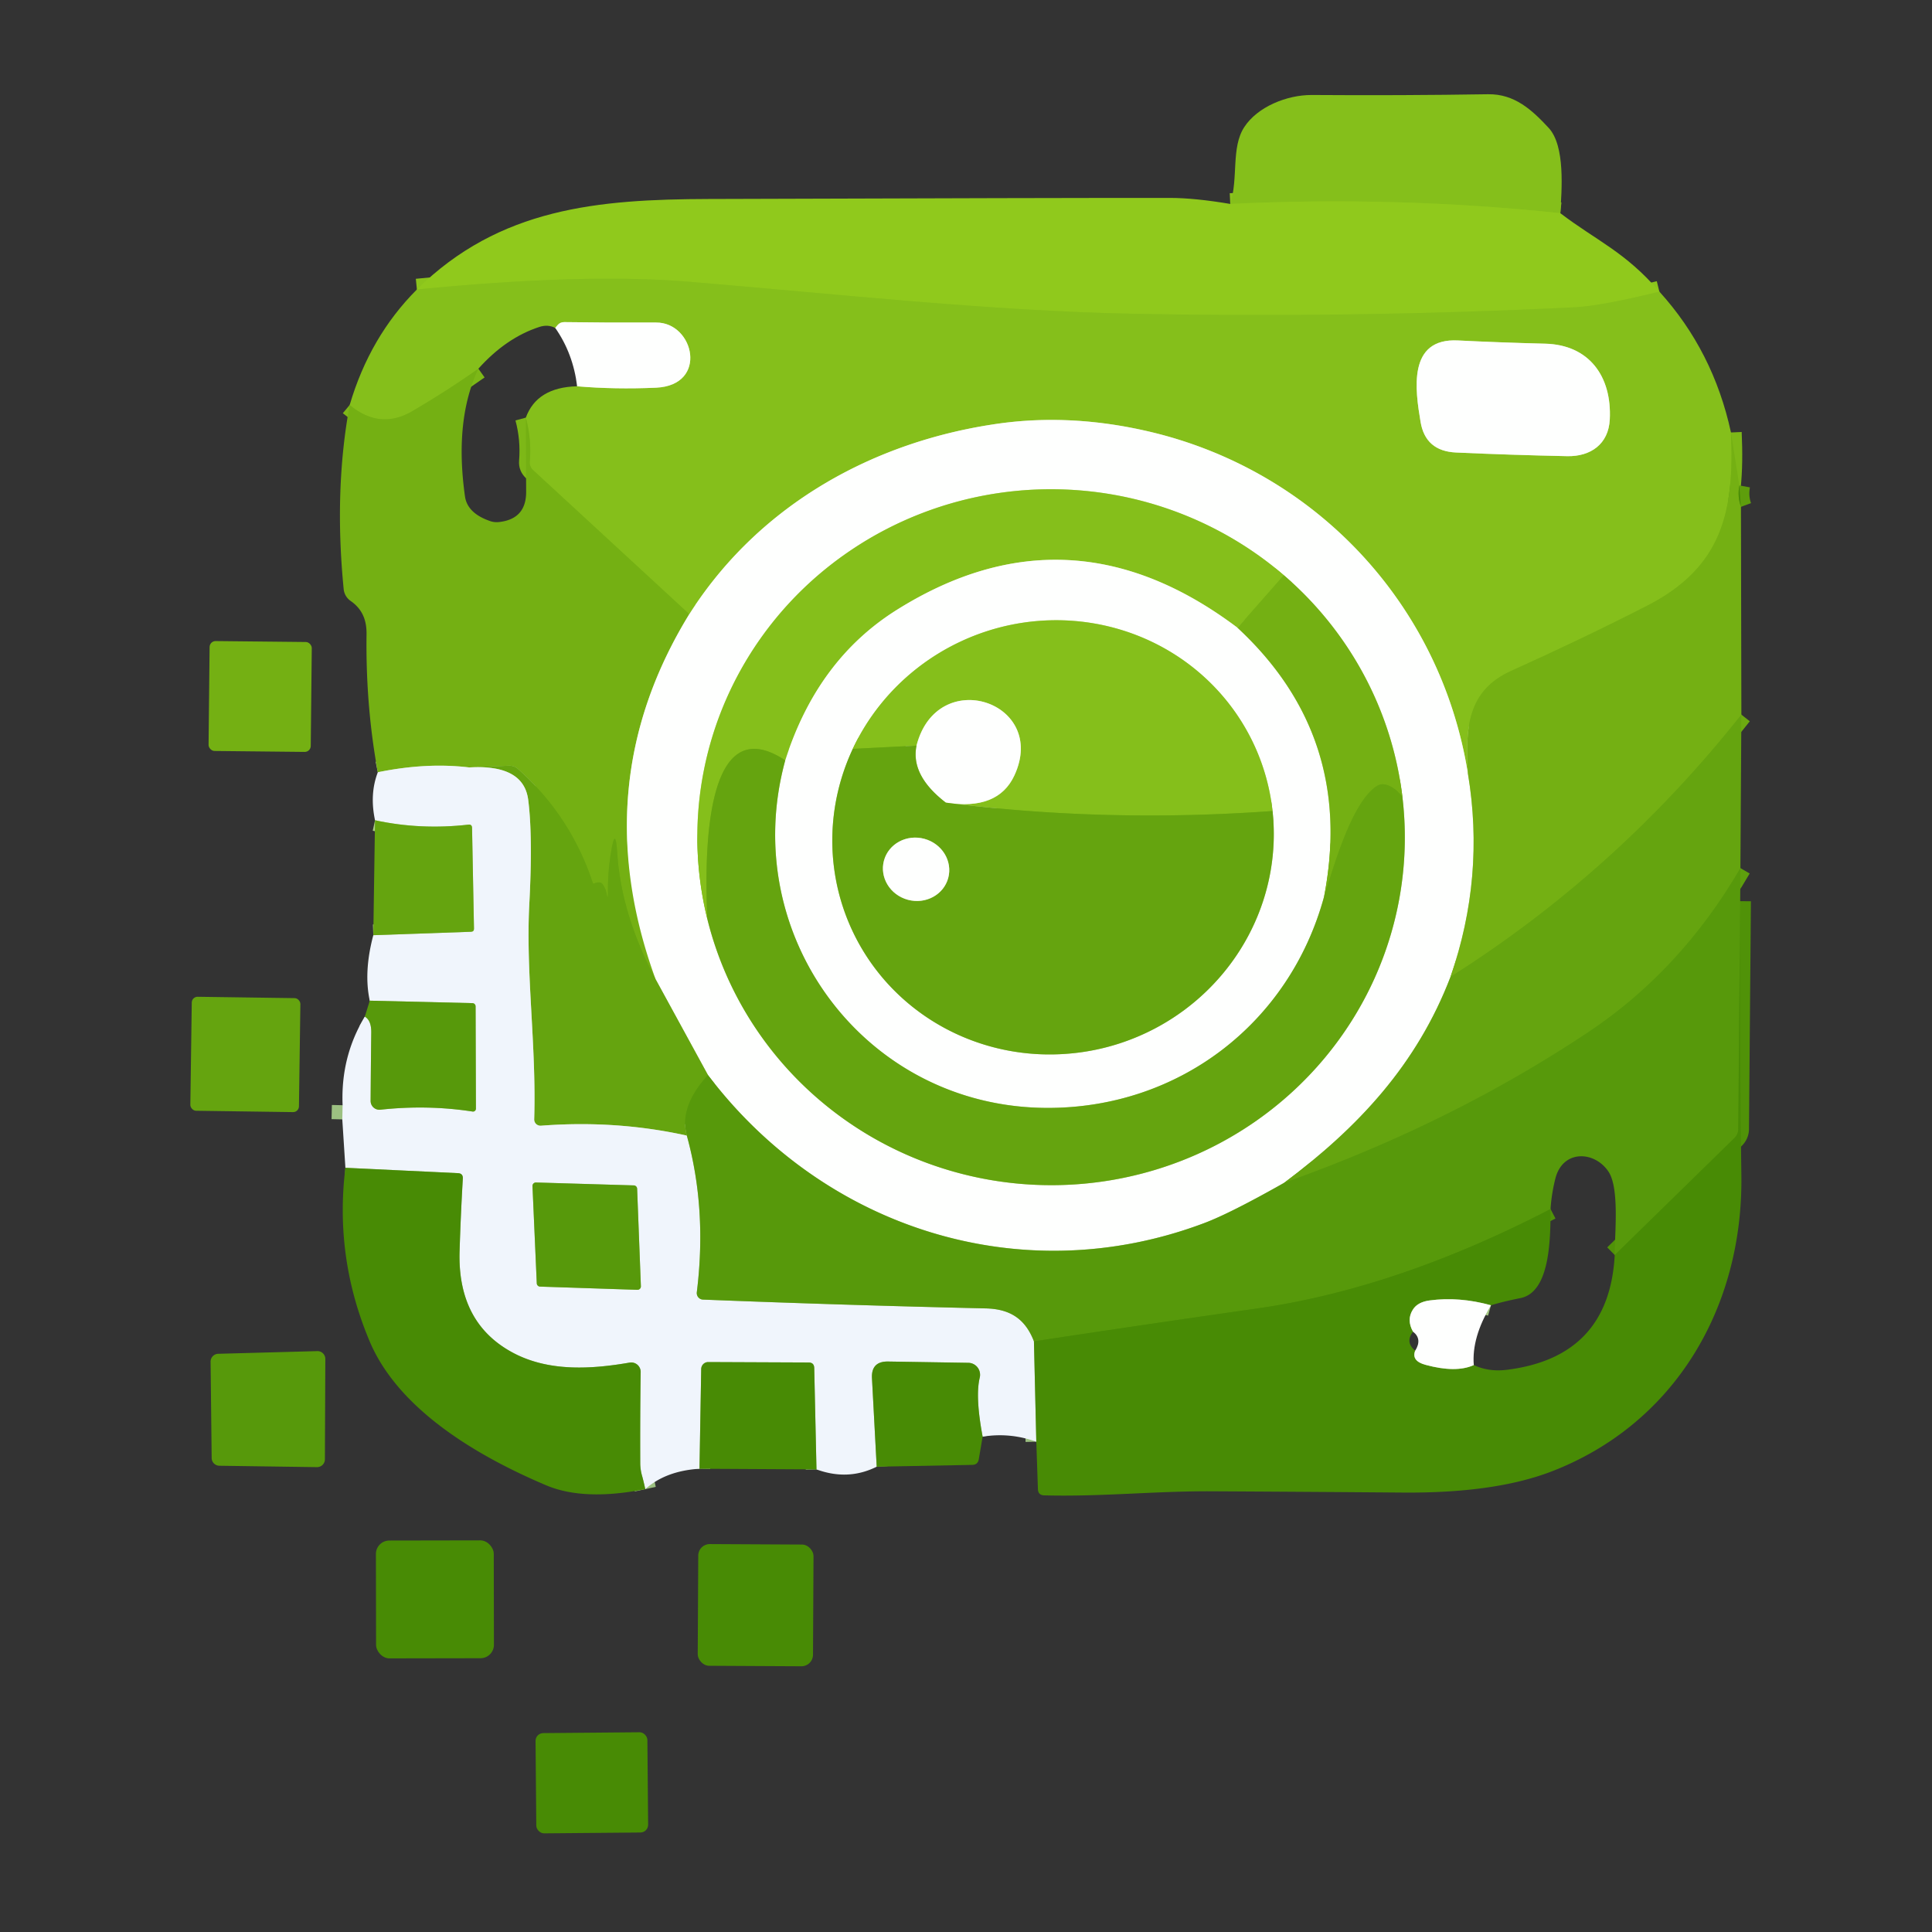 <?xml version="1.0" encoding="UTF-8" standalone="no"?>
<!DOCTYPE svg PUBLIC "-//W3C//DTD SVG 1.1//EN" "http://www.w3.org/Graphics/SVG/1.1/DTD/svg11.dtd">
<svg xmlns="http://www.w3.org/2000/svg" version="1.1" viewBox="0.00 0.00 180.00 180.00">
<rect x="0.00" y="0.00" width="180.00" height="180.00" fill="#333333" stroke="none"/>
<g stroke-width="2.00" fill="none" stroke-linecap="butt">
<path stroke="#8bc41c" vector-effect="non-scaling-stroke" d="
  M 145.37 19.86
  Q 130.08 18.25 114.62 19.00"
/>
<path stroke="#8bc41c" vector-effect="non-scaling-stroke" d="
  M 154.60 27.17
  Q 149.22 28.50 146.71 28.63
  Q 126.09 29.64 105.45 29.23
  C 92.22 28.96 77.96 27.40 64.21 26.25
  Q 54.45 25.43 38.84 26.97"
/>
<path stroke="#7db817" vector-effect="non-scaling-stroke" d="
  M 161.27 40.29
  C 161.60 47.66 160.47 52.85 153.43 56.45
  Q 147.38 59.54 140.80 62.50
  C 136.71 64.34 136.51 67.83 136.76 72.06"
/>
<path stroke="#c2df8d" vector-effect="non-scaling-stroke" d="
  M 136.76 72.06
  C 134.21 56.18 122.39 43.71 106.85 40.16
  Q 99.60 38.50 92.79 39.50
  C 81.12 41.21 70.60 47.19 64.22 57.22"
/>
<path stroke="#7db817" vector-effect="non-scaling-stroke" d="
  M 64.22 57.22
  L 49.68 43.81
  Q 49.32 43.48 49.36 43.00
  Q 49.53 40.92 48.99 38.91"
/>
<path stroke="#c2df8d" vector-effect="non-scaling-stroke" d="
  M 53.77 35.99
  Q 57.30 36.29 61.13 36.12
  C 66.03 35.89 64.67 30.03 61.13 30.05
  Q 56.67 30.07 52.56 30.01
  Q 52.18 30.01 51.94 30.30
  L 51.73 30.55"
/>
<path stroke="#7db817" vector-effect="non-scaling-stroke" d="
  M 44.57 34.35
  Q 41.78 36.33 38.43 38.30
  Q 35.40 40.08 32.58 37.73"
/>
<path stroke="#b9d889" vector-effect="non-scaling-stroke" d="
  M 64.22 57.22
  Q 54.47 73.10 61.07 91.21"
/>
<path stroke="#6daa11" vector-effect="non-scaling-stroke" d="
  M 61.07 91.21
  Q 57.88 85.19 57.51 79.48
  Q 57.34 76.85 56.92 79.45
  Q 56.62 81.25 56.64 83.23
  Q 56.65 83.88 56.52 83.25
  Q 56.40 82.70 56.10 82.33
  Q 56.03 82.25 55.93 82.23
  Q 55.64 82.17 55.37 82.31
  A 0.10 0.10 0.0 0 1 55.23 82.25
  Q 53.16 76.01 48.28 71.66
  Q 47.89 71.31 47.37 71.34
  L 43.71 71.50"
/>
<path stroke="#b2d388" vector-effect="non-scaling-stroke" d="
  M 43.71 71.50
  Q 39.74 71.02 35.20 71.95"
/>
<path stroke="#b9d889" vector-effect="non-scaling-stroke" d="
  M 136.76 72.06
  Q 138.37 81.69 135.14 91.01"
/>
<path stroke="#b2d287" vector-effect="non-scaling-stroke" d="
  M 135.14 91.01
  C 132.00 99.20 126.54 105.04 119.64 110.20"
/>
<path stroke="#abcc85" vector-effect="non-scaling-stroke" d="
  M 119.64 110.20
  Q 114.62 113.04 112.20 113.95
  C 95.23 120.35 76.84 114.51 65.96 100.16"
/>
<path stroke="#b2d287" vector-effect="non-scaling-stroke" d="
  M 65.96 100.16
  L 61.07 91.21"
/>
<path stroke="#5e9e0c" vector-effect="non-scaling-stroke" d="
  M 162.05 45.23
  Q 161.86 46.29 162.20 47.22"
/>
<path stroke="#6daa11" vector-effect="non-scaling-stroke" d="
  M 162.24 66.58
  Q 150.68 81.18 135.14 91.01"
/>
<path stroke="#a4c784" vector-effect="non-scaling-stroke" d="
  M 63.99 105.80
  Q 65.88 112.65 64.92 120.40
  A 0.61 0.60 -85.2 0 0 65.49 121.08
  Q 78.65 121.60 91.82 121.90
  C 94.14 121.95 95.53 122.90 96.33 124.97"
/>
<path stroke="#9cc081" vector-effect="non-scaling-stroke" d="
  M 96.33 124.97
  L 96.55 134.32"
/>
<path stroke="#9cc081" vector-effect="non-scaling-stroke" d="
  M 91.55 133.85
  Q 90.85 130.13 91.28 128.35
  A 1.12 1.11 -82.7 0 0 90.22 126.97
  L 82.74 126.85
  Q 81.16 126.83 81.24 128.40
  L 81.68 136.65"
/>
<path stroke="#9cc081" vector-effect="non-scaling-stroke" d="
  M 76.07 136.90
  L 75.86 127.46
  Q 75.85 126.94 75.33 126.94
  L 65.98 126.90
  A 0.66 0.65 -89.6 0 0 65.33 127.55
  L 65.17 136.84"
/>
<path stroke="#9cc081" vector-effect="non-scaling-stroke" d="
  M 60.12 138.74
  Q 59.97 138.05 59.84 137.57
  Q 59.65 136.94 59.65 136.30
  Q 59.63 131.97 59.69 127.83
  A 0.88 0.88 0.0 0 0 58.66 126.95
  C 55.13 127.56 51.24 127.81 47.92 126.10
  Q 42.59 123.34 42.82 116.51
  Q 42.92 113.25 43.12 109.81
  Q 43.15 109.32 42.66 109.30
  L 32.18 108.80"
/>
<path stroke="#9cc081" vector-effect="non-scaling-stroke" d="
  M 31.89 104.29
  L 31.92 102.97"
/>
<path stroke="#a4c784" vector-effect="non-scaling-stroke" d="
  M 33.99 94.72
  Q 34.60 95.07 34.59 96.19
  Q 34.55 99.47 34.53 102.57
  A 0.82 0.82 0.0 0 0 35.43 103.39
  Q 39.82 102.91 44.03 103.56
  A 0.27 0.27 0.0 0 0 44.34 103.29
  L 44.31 93.76
  A 0.30 0.30 0.0 0 0 44.01 93.46
  L 34.45 93.23"
/>
<path stroke="#abcd86" vector-effect="non-scaling-stroke" d="
  M 34.78 87.13
  L 43.88 86.81
  Q 44.17 86.80 44.16 86.51
  L 43.98 77.13
  Q 43.97 76.79 43.64 76.83
  Q 39.18 77.34 34.94 76.42"
/>
<path stroke="#5e9f0d" vector-effect="non-scaling-stroke" d="
  M 65.96 100.16
  Q 63.25 103.13 63.99 105.80"
/>
<path stroke="#abcd86" vector-effect="non-scaling-stroke" d="
  M 63.99 105.80
  Q 57.38 104.34 50.40 104.88
  A 0.59 0.58 -1.3 0 1 49.77 104.28
  C 49.98 97.39 48.98 90.73 49.31 84.31
  Q 49.65 77.91 49.21 74.51
  Q 48.78 71.20 43.71 71.50"
/>
<path stroke="#509208" vector-effect="non-scaling-stroke" d="
  M 162.13 83.96
  L 161.95 105.18
  A 1.23 1.18 -23.0 0 1 161.58 106.04
  L 150.44 116.93"
/>
<path stroke="#509208" vector-effect="non-scaling-stroke" d="
  M 144.46 112.64
  Q 130.17 120.05 117.04 121.92
  Q 106.66 123.40 96.33 124.97"
/>
<path stroke="#5e9f0d" vector-effect="non-scaling-stroke" d="
  M 162.15 80.88
  Q 156.58 90.44 147.94 96.19
  Q 135.16 104.70 119.64 110.20"
/>
<path stroke="#a3c582" vector-effect="non-scaling-stroke" d="
  M 138.91 121.61
  Q 135.96 120.79 133.19 121.16
  Q 132.07 121.31 131.63 122.02
  Q 131.03 122.97 131.65 124.07"
/>
<path stroke="#a3c582" vector-effect="non-scaling-stroke" d="
  M 131.85 125.84
  Q 131.48 126.80 132.82 127.16
  Q 135.66 127.93 137.31 127.18"
/>
<path stroke="#c2df8d" vector-effect="non-scaling-stroke" d="
  M 146.03 42.50
  C 148.18 42.54 149.87 41.39 149.98 39.07
  C 150.18 35.08 148.07 32.12 143.95 32.02
  Q 139.61 31.91 135.85 31.72
  C 131.11 31.47 131.86 36.37 132.35 39.30
  Q 132.80 42.03 135.66 42.16
  Q 140.74 42.39 146.03 42.50"
/>
<path stroke="#b2d287" vector-effect="non-scaling-stroke" d="
  M 65.89 85.58
  A 33.00 32.46 1.1 0 0 81.01 105.81
  A 32.90 32.51 14.7 0 0 87.51 108.75
  A 32.95 32.41 1.3 0 0 116.96 104.48
  A 32.96 32.41 0.8 0 0 130.66 74.25"
/>
<path stroke="#b9d889" vector-effect="non-scaling-stroke" d="
  M 130.66 74.25
  A 32.95 32.46 -0.7 0 0 119.61 53.59"
/>
<path stroke="#c2df8d" vector-effect="non-scaling-stroke" d="
  M 119.61 53.59
  A 33.05 32.49 0.6 0 0 107.95 47.12
  A 32.97 32.43 1.3 0 0 79.28 51.26
  A 32.86 32.35 1.2 0 0 71.14 59.09
  A 32.97 32.42 0.9 0 0 65.89 85.58"
/>
<path stroke="#7db817" vector-effect="non-scaling-stroke" d="
  M 119.61 53.59
  L 115.30 58.49"
/>
<path stroke="#c2df8d" vector-effect="non-scaling-stroke" d="
  M 115.30 58.49
  Q 99.67 46.71 83.54 56.83
  Q 76.15 61.47 73.16 70.84"
/>
<path stroke="#75b215" vector-effect="non-scaling-stroke" d="
  M 73.16 70.84
  C 64.96 65.41 65.79 82.23 65.89 85.58"
/>
<path stroke="#b9d889" vector-effect="non-scaling-stroke" d="
  M 115.30 58.49
  Q 126.25 68.65 123.36 83.54"
/>
<path stroke="#b2d287" vector-effect="non-scaling-stroke" d="
  M 123.36 83.54
  C 120.14 95.37 109.78 103.28 97.50 103.22
  C 80.53 103.14 68.72 87.07 73.16 70.84"
/>
<path stroke="#6daa11" vector-effect="non-scaling-stroke" d="
  M 130.66 74.25
  Q 130.01 73.38 129.18 73.12
  Q 128.68 72.97 128.25 73.25
  C 125.88 74.83 124.23 80.88 123.36 83.54"
/>
<path stroke="#b2d287" vector-effect="non-scaling-stroke" d="
  M 79.45 69.77
  A 20.64 20.19 -21.2 0 0 82.54 91.46
  A 20.60 20.17 -20.6 0 0 99.24 98.19
  A 20.54 20.10 -23.4 0 0 109.15 94.92
  A 20.64 20.18 -20.6 0 0 118.56 75.56"
/>
<path stroke="#c2df8d" vector-effect="non-scaling-stroke" d="
  M 118.56 75.56
  A 20.63 20.18 -21.4 0 0 113.43 64.30
  A 20.63 20.17 -20.8 0 0 94.06 58.24
  A 20.65 20.19 -20.4 0 0 79.45 69.77"
/>
<path stroke="#75b215" vector-effect="non-scaling-stroke" d="
  M 118.56 75.56
  Q 103.03 76.68 88.12 74.78"
/>
<path stroke="#c2df8d" vector-effect="non-scaling-stroke" d="
  M 88.12 74.78
  Q 92.98 75.54 94.51 72.24
  C 97.68 65.40 87.32 61.94 85.39 69.47"
/>
<path stroke="#75b215" vector-effect="non-scaling-stroke" d="
  M 85.39 69.47
  L 79.45 69.77"
/>
<path stroke="#b2d287" vector-effect="non-scaling-stroke" d="
  M 88.12 74.78
  Q 84.82 72.24 85.39 69.47"
/>
<path stroke="#b2d287" vector-effect="non-scaling-stroke" d="
  M 88.343 81.798
  A 3.10 2.94 15.1 0 0 86.116 78.151
  A 3.10 2.94 15.1 0 0 82.357 80.182
  A 3.10 2.94 15.1 0 0 84.584 83.829
  A 3.10 2.94 15.1 0 0 88.343 81.798"
/>
<path stroke="#a4c784" vector-effect="non-scaling-stroke" d="
  M 49.94 110.17
  A 0.32 0.32 0.0 0 0 49.61 110.50
  L 50.01 119.56
  A 0.32 0.32 0.0 0 0 50.32 119.87
  L 59.38 120.17
  A 0.32 0.32 0.0 0 0 59.71 119.84
  L 59.36 110.75
  A 0.32 0.32 0.0 0 0 59.05 110.44
  L 49.94 110.17"
/>
</g>
<path fill="#85bf1b" d="
  M 145.37 19.86
  Q 130.08 18.25 114.62 19.00
  C 115.39 16.60 114.68 13.76 115.92 11.85
  C 117.15 9.95 119.90 8.84 122.21 8.85
  Q 130.57 8.91 138.63 8.78
  C 141.11 8.74 142.73 10.24 144.28 11.91
  C 145.85 13.59 145.50 17.74 145.37 19.86
  Z"
/>
<path fill="#90c91c" d="
  M 114.62 19.00
  Q 130.08 18.25 145.37 19.86
  C 148.71 22.41 151.42 23.46 154.60 27.17
  Q 149.22 28.50 146.71 28.63
  Q 126.09 29.64 105.45 29.23
  C 92.22 28.96 77.96 27.40 64.21 26.25
  Q 54.45 25.43 38.84 26.97
  C 46.54 19.36 55.74 18.57 66.00 18.54
  Q 98.67 18.43 109.00 18.44
  Q 111.30 18.44 114.62 19.00
  Z"
/>
<path fill="#85bf1b" d="
  M 154.60 27.17
  Q 159.63 32.71 161.27 40.29
  C 161.60 47.66 160.47 52.85 153.43 56.45
  Q 147.38 59.54 140.80 62.50
  C 136.71 64.34 136.51 67.83 136.76 72.06
  C 134.21 56.18 122.39 43.71 106.85 40.16
  Q 99.60 38.50 92.79 39.50
  C 81.12 41.21 70.60 47.19 64.22 57.22
  L 49.68 43.81
  Q 49.32 43.48 49.36 43.00
  Q 49.53 40.92 48.99 38.91
  Q 50.02 36.08 53.77 35.99
  Q 57.30 36.29 61.13 36.12
  C 66.03 35.89 64.67 30.03 61.13 30.05
  Q 56.67 30.07 52.56 30.01
  Q 52.18 30.01 51.94 30.30
  L 51.73 30.55
  Q 51.04 30.20 50.25 30.46
  Q 47.15 31.47 44.57 34.35
  Q 41.78 36.33 38.43 38.30
  Q 35.40 40.08 32.58 37.73
  Q 34.45 31.37 38.84 26.97
  Q 54.45 25.43 64.21 26.25
  C 77.96 27.40 92.22 28.96 105.45 29.23
  Q 126.09 29.64 146.71 28.63
  Q 149.22 28.50 154.60 27.17
  Z
  M 146.03 42.50
  C 148.18 42.54 149.87 41.39 149.98 39.07
  C 150.18 35.08 148.07 32.12 143.95 32.02
  Q 139.61 31.91 135.85 31.72
  C 131.11 31.47 131.86 36.37 132.35 39.30
  Q 132.80 42.03 135.66 42.16
  Q 140.74 42.39 146.03 42.50
  Z"
/>
<path fill="#fefffe" d="
  M 53.77 35.99
  Q 53.40 32.94 51.73 30.55
  L 51.94 30.30
  Q 52.18 30.01 52.56 30.01
  Q 56.67 30.07 61.13 30.05
  C 64.67 30.03 66.03 35.89 61.13 36.12
  Q 57.30 36.29 53.77 35.99
  Z"
/>
<path fill="#fefffe" d="
  M 146.03 42.50
  Q 140.74 42.39 135.66 42.16
  Q 132.80 42.03 132.35 39.30
  C 131.86 36.37 131.11 31.47 135.85 31.72
  Q 139.61 31.91 143.95 32.02
  C 148.07 32.12 150.18 35.08 149.98 39.07
  C 149.87 41.39 148.18 42.54 146.03 42.50
  Z"
/>
<path fill="#74b013" d="
  M 44.57 34.35
  Q 42.32 39.13 43.32 46.24
  Q 43.54 47.83 45.70 48.56
  Q 46.07 48.68 46.47 48.64
  Q 49.04 48.37 49.02 45.79
  L 48.99 38.91
  Q 49.53 40.92 49.36 43.00
  Q 49.32 43.48 49.68 43.81
  L 64.22 57.22
  Q 54.47 73.10 61.07 91.21
  Q 57.88 85.19 57.51 79.48
  Q 57.34 76.85 56.92 79.45
  Q 56.62 81.25 56.64 83.23
  Q 56.65 83.88 56.52 83.25
  Q 56.40 82.70 56.10 82.33
  Q 56.03 82.25 55.93 82.23
  Q 55.64 82.17 55.37 82.31
  A 0.10 0.10 0.0 0 1 55.23 82.25
  Q 53.16 76.01 48.28 71.66
  Q 47.89 71.31 47.37 71.34
  L 43.71 71.50
  Q 39.74 71.02 35.20 71.95
  Q 34.06 65.76 34.15 59.11
  C 34.17 57.78 33.76 56.75 32.67 55.99
  A 1.52 1.52 0.0 0 1 32.02 54.89
  Q 31.11 45.66 32.58 37.73
  Q 35.40 40.08 38.43 38.30
  Q 41.78 36.33 44.57 34.35
  Z"
/>
<path fill="#fefffe" d="
  M 136.76 72.06
  Q 138.37 81.69 135.14 91.01
  C 132.00 99.20 126.54 105.04 119.64 110.20
  Q 114.62 113.04 112.20 113.95
  C 95.23 120.35 76.84 114.51 65.96 100.16
  L 61.07 91.21
  Q 54.47 73.10 64.22 57.22
  C 70.60 47.19 81.12 41.21 92.79 39.50
  Q 99.60 38.50 106.85 40.16
  C 122.39 43.71 134.21 56.18 136.76 72.06
  Z
  M 65.89 85.58
  A 33.00 32.46 1.1 0 0 81.01 105.81
  A 32.90 32.51 14.7 0 0 87.51 108.75
  A 32.95 32.41 1.3 0 0 116.96 104.48
  A 32.96 32.41 0.8 0 0 130.66 74.25
  A 32.95 32.46 -0.7 0 0 119.61 53.59
  A 33.05 32.49 0.6 0 0 107.95 47.12
  A 32.97 32.43 1.3 0 0 79.28 51.26
  A 32.86 32.35 1.2 0 0 71.14 59.09
  A 32.97 32.42 0.9 0 0 65.89 85.58
  Z"
/>
<path fill="#74b013" d="
  M 162.05 45.23
  Q 161.86 46.29 162.20 47.22
  L 162.24 66.58
  Q 150.68 81.18 135.14 91.01
  Q 138.37 81.69 136.76 72.06
  C 136.51 67.83 136.71 64.34 140.80 62.50
  Q 147.38 59.54 153.43 56.45
  C 160.47 52.85 161.60 47.66 161.27 40.29
  L 162.05 45.23
  Z"
/>
<path fill="#488b05" d="
  M 162.20 47.22
  Q 161.86 46.29 162.05 45.23
  L 162.20 47.22
  Z"
/>
<path fill="#85bf1b" d="
  M 119.61 53.59
  L 115.30 58.49
  Q 99.67 46.71 83.54 56.83
  Q 76.15 61.47 73.16 70.84
  C 64.96 65.41 65.79 82.23 65.89 85.58
  A 32.97 32.42 0.9 0 1 71.14 59.09
  A 32.86 32.35 1.2 0 1 79.28 51.26
  A 32.97 32.43 1.3 0 1 107.95 47.12
  A 33.05 32.49 0.6 0 1 119.61 53.59
  Z"
/>
<path fill="#fefffe" d="
  M 115.30 58.49
  Q 126.25 68.65 123.36 83.54
  C 120.14 95.37 109.78 103.28 97.50 103.22
  C 80.53 103.14 68.72 87.07 73.16 70.84
  Q 76.15 61.47 83.54 56.83
  Q 99.67 46.71 115.30 58.49
  Z
  M 79.45 69.77
  A 20.64 20.19 -21.2 0 0 82.54 91.46
  A 20.60 20.17 -20.6 0 0 99.24 98.19
  A 20.54 20.10 -23.4 0 0 109.15 94.92
  A 20.64 20.18 -20.6 0 0 118.56 75.56
  A 20.63 20.18 -21.4 0 0 113.43 64.30
  A 20.63 20.17 -20.8 0 0 94.06 58.24
  A 20.65 20.19 -20.4 0 0 79.45 69.77
  Z"
/>
<path fill="#74b013" d="
  M 119.61 53.59
  A 32.95 32.46 -0.7 0 1 130.66 74.25
  Q 130.01 73.38 129.18 73.12
  Q 128.68 72.97 128.25 73.25
  C 125.88 74.83 124.23 80.88 123.36 83.54
  Q 126.25 68.65 115.30 58.49
  L 119.61 53.59
  Z"
/>
<path fill="#85bf1b" d="
  M 118.56 75.56
  Q 103.03 76.68 88.12 74.78
  Q 92.98 75.54 94.51 72.24
  C 97.68 65.40 87.32 61.94 85.39 69.47
  L 79.45 69.77
  A 20.65 20.19 -20.4 0 1 94.06 58.24
  A 20.63 20.17 -20.8 0 1 113.43 64.30
  A 20.63 20.18 -21.4 0 1 118.56 75.56
  Z"
/>
<rect fill="#74b013" x="-4.76" y="-5.12" transform="translate(24.24,64.89) rotate(0.6)" width="9.52" height="10.24" rx="0.56"/>
<path fill="#fefffe" d="
  M 88.12 74.78
  Q 84.82 72.24 85.39 69.47
  C 87.32 61.94 97.68 65.40 94.51 72.24
  Q 92.98 75.54 88.12 74.78
  Z"
/>
<path fill="#65a40f" d="
  M 162.24 66.58
  L 162.15 80.88
  Q 156.58 90.44 147.94 96.19
  Q 135.16 104.70 119.64 110.20
  C 126.54 105.04 132.00 99.20 135.14 91.01
  Q 150.68 81.18 162.24 66.58
  Z"
/>
<path fill="#65a40f" d="
  M 85.39 69.47
  Q 84.82 72.24 88.12 74.78
  Q 103.03 76.68 118.56 75.56
  A 20.64 20.18 -20.6 0 1 109.15 94.92
  A 20.54 20.10 -23.4 0 1 99.24 98.19
  A 20.60 20.17 -20.6 0 1 82.54 91.46
  A 20.64 20.19 -21.2 0 1 79.45 69.77
  L 85.39 69.47
  Z
  M 88.343 81.798
  A 3.10 2.94 15.1 0 0 86.116 78.151
  A 3.10 2.94 15.1 0 0 82.357 80.182
  A 3.10 2.94 15.1 0 0 84.584 83.829
  A 3.10 2.94 15.1 0 0 88.343 81.798
  Z"
/>
<path fill="#65a40f" d="
  M 73.16 70.84
  C 68.72 87.07 80.53 103.14 97.50 103.22
  C 109.78 103.28 120.14 95.37 123.36 83.54
  C 124.23 80.88 125.88 74.83 128.25 73.25
  Q 128.68 72.97 129.18 73.12
  Q 130.01 73.38 130.66 74.25
  A 32.96 32.41 0.8 0 1 116.96 104.48
  A 32.95 32.41 1.3 0 1 87.51 108.75
  A 32.90 32.51 14.7 0 1 81.01 105.81
  A 33.00 32.46 1.1 0 1 65.89 85.58
  C 65.79 82.23 64.96 65.41 73.16 70.84
  Z"
/>
<path fill="#65a40f" d="
  M 61.07 91.21
  L 65.96 100.16
  Q 63.25 103.13 63.99 105.80
  Q 57.38 104.34 50.40 104.88
  A 0.59 0.58 -1.3 0 1 49.77 104.28
  C 49.98 97.39 48.98 90.73 49.31 84.31
  Q 49.65 77.91 49.21 74.51
  Q 48.78 71.20 43.71 71.50
  L 47.37 71.34
  Q 47.89 71.31 48.28 71.66
  Q 53.16 76.01 55.23 82.25
  A 0.10 0.10 0.0 0 0 55.37 82.31
  Q 55.64 82.17 55.93 82.23
  Q 56.03 82.25 56.10 82.33
  Q 56.40 82.70 56.52 83.25
  Q 56.65 83.88 56.64 83.23
  Q 56.62 81.25 56.92 79.45
  Q 57.34 76.85 57.51 79.48
  Q 57.88 85.19 61.07 91.21
  Z"
/>
<path fill="#f0f5fc" d="
  M 43.71 71.50
  Q 48.78 71.20 49.21 74.51
  Q 49.65 77.91 49.31 84.31
  C 48.98 90.73 49.98 97.39 49.77 104.28
  A 0.59 0.58 -1.3 0 0 50.40 104.88
  Q 57.38 104.34 63.99 105.80
  Q 65.88 112.65 64.92 120.40
  A 0.61 0.60 -85.2 0 0 65.49 121.08
  Q 78.65 121.60 91.82 121.90
  C 94.14 121.95 95.53 122.90 96.33 124.97
  L 96.55 134.32
  Q 94.08 133.44 91.55 133.85
  Q 90.85 130.13 91.28 128.35
  A 1.12 1.11 -82.7 0 0 90.22 126.97
  L 82.74 126.85
  Q 81.16 126.83 81.24 128.40
  L 81.68 136.65
  Q 79.01 137.98 76.07 136.90
  L 75.86 127.46
  Q 75.85 126.94 75.33 126.94
  L 65.98 126.90
  A 0.66 0.65 -89.6 0 0 65.33 127.55
  L 65.17 136.84
  Q 62.02 137.04 60.12 138.74
  Q 59.97 138.05 59.84 137.57
  Q 59.65 136.94 59.65 136.30
  Q 59.63 131.97 59.69 127.83
  A 0.88 0.88 0.0 0 0 58.66 126.95
  C 55.13 127.56 51.24 127.81 47.92 126.10
  Q 42.59 123.34 42.82 116.51
  Q 42.92 113.25 43.12 109.81
  Q 43.15 109.32 42.66 109.30
  L 32.18 108.80
  L 31.89 104.29
  L 31.92 102.97
  Q 31.73 98.45 33.99 94.72
  Q 34.60 95.07 34.59 96.19
  Q 34.55 99.47 34.53 102.57
  A 0.82 0.82 0.0 0 0 35.43 103.39
  Q 39.82 102.91 44.03 103.56
  A 0.27 0.27 0.0 0 0 44.34 103.29
  L 44.31 93.76
  A 0.30 0.30 0.0 0 0 44.01 93.46
  L 34.45 93.23
  Q 33.87 90.56 34.78 87.13
  L 43.88 86.81
  Q 44.17 86.80 44.16 86.51
  L 43.98 77.13
  Q 43.97 76.79 43.64 76.83
  Q 39.18 77.34 34.94 76.42
  Q 34.42 73.99 35.20 71.95
  Q 39.74 71.02 43.71 71.50
  Z
  M 49.94 110.17
  A 0.32 0.32 0.0 0 0 49.61 110.50
  L 50.01 119.56
  A 0.32 0.32 0.0 0 0 50.32 119.87
  L 59.38 120.17
  A 0.32 0.32 0.0 0 0 59.71 119.84
  L 59.36 110.75
  A 0.32 0.32 0.0 0 0 59.05 110.44
  L 49.94 110.17
  Z"
/>
<path fill="#65a40f" d="
  M 34.78 87.13
  L 34.94 76.42
  Q 39.18 77.34 43.64 76.83
  Q 43.97 76.79 43.98 77.13
  L 44.16 86.51
  Q 44.17 86.80 43.88 86.81
  L 34.78 87.13
  Z"
/>
<ellipse fill="#fefffe" cx="0.00" cy="0.00" transform="translate(85.35,80.99) rotate(15.1)" rx="3.10" ry="2.94"/>
<path fill="#57990b" d="
  M 162.15 80.88
  L 162.13 83.96
  L 161.95 105.18
  A 1.23 1.18 -23.0 0 1 161.58 106.04
  L 150.44 116.93
  C 150.43 114.99 150.90 110.73 149.86 109.16
  C 148.56 107.21 145.60 107.09 144.91 109.80
  Q 144.55 111.24 144.46 112.64
  Q 130.17 120.05 117.04 121.92
  Q 106.66 123.40 96.33 124.97
  C 95.53 122.90 94.14 121.95 91.82 121.90
  Q 78.65 121.60 65.49 121.08
  A 0.61 0.60 -85.2 0 1 64.92 120.40
  Q 65.88 112.65 63.99 105.80
  Q 63.25 103.13 65.96 100.16
  C 76.84 114.51 95.23 120.35 112.20 113.95
  Q 114.62 113.04 119.64 110.20
  Q 135.16 104.70 147.94 96.19
  Q 156.58 90.44 162.15 80.88
  Z"
/>
<path fill="#488b05" d="
  M 162.13 83.96
  Q 162.07 96.73 162.24 109.51
  C 162.41 121.81 156.03 132.69 144.51 137.11
  Q 139.25 139.12 130.78 139.06
  Q 122.11 138.99 112.93 138.94
  C 107.68 138.91 102.56 139.46 97.30 139.32
  Q 96.72 139.31 96.70 138.73
  L 96.55 134.32
  L 96.33 124.97
  Q 106.66 123.40 117.04 121.92
  Q 130.17 120.05 144.46 112.64
  C 144.47 115.82 144.32 120.40 141.66 120.94
  Q 140.01 121.27 138.91 121.61
  Q 135.96 120.79 133.19 121.16
  Q 132.07 121.31 131.63 122.02
  Q 131.03 122.97 131.65 124.07
  Q 130.89 125.05 131.85 125.84
  Q 131.48 126.80 132.82 127.16
  Q 135.66 127.93 137.31 127.18
  Q 138.70 127.83 140.40 127.62
  Q 149.93 126.43 150.44 116.93
  L 161.58 106.04
  A 1.23 1.18 -23.0 0 0 161.95 105.18
  L 162.13 83.96
  Z"
/>
<rect fill="#65a40f" x="-5.06" y="-5.31" transform="translate(22.86,98.24) rotate(0.8)" width="10.12" height="10.62" rx="0.54"/>
<path fill="#57990b" d="
  M 33.99 94.72
  L 34.45 93.23
  L 44.01 93.46
  A 0.30 0.30 0.0 0 1 44.31 93.76
  L 44.34 103.29
  A 0.27 0.27 0.0 0 1 44.03 103.56
  Q 39.82 102.91 35.43 103.39
  A 0.82 0.82 0.0 0 1 34.53 102.57
  Q 34.55 99.47 34.59 96.19
  Q 34.60 95.07 33.99 94.72
  Z"
/>
<path fill="#488b05" d="
  M 31.89 104.29
  L 31.92 102.97
  L 31.89 104.29
  Z"
/>
<path fill="#488b05" d="
  M 60.12 138.74
  Q 54.40 139.87 50.88 138.38
  C 44.61 135.72 37.16 131.41 34.44 124.97
  Q 31.15 117.16 32.18 108.80
  L 42.66 109.30
  Q 43.15 109.32 43.12 109.81
  Q 42.92 113.25 42.82 116.51
  Q 42.59 123.34 47.92 126.10
  C 51.24 127.81 55.13 127.56 58.66 126.95
  A 0.88 0.88 0.0 0 1 59.69 127.83
  Q 59.63 131.97 59.65 136.30
  Q 59.65 136.94 59.84 137.57
  Q 59.97 138.05 60.12 138.74
  Z"
/>
<path fill="#57990b" d="
  M 49.94 110.17
  L 59.05 110.44
  A 0.32 0.32 0.0 0 1 59.36 110.75
  L 59.71 119.84
  A 0.32 0.32 0.0 0 1 59.38 120.17
  L 50.32 119.87
  A 0.32 0.32 0.0 0 1 50.01 119.56
  L 49.61 110.50
  A 0.32 0.32 0.0 0 1 49.94 110.17
  Z"
/>
<path fill="#fefffe" d="
  M 138.91 121.61
  Q 137.10 124.60 137.31 127.18
  Q 135.66 127.93 132.82 127.16
  Q 131.48 126.80 131.85 125.84
  Q 132.53 124.75 131.65 124.07
  Q 131.03 122.97 131.63 122.02
  Q 132.07 121.31 133.19 121.16
  Q 135.96 120.79 138.91 121.61
  Z"
/>
<path fill="#57990b" d="
  M 30.31 126.61
  L 30.27 135.96
  A 0.73 0.73 0.0 0 1 29.53 136.69
  L 20.44 136.56
  A 0.73 0.73 0.0 0 1 19.72 135.84
  L 19.62 126.87
  A 0.73 0.73 0.0 0 1 20.33 126.13
  L 29.56 125.88
  A 0.73 0.73 0.0 0 1 30.31 126.61
  Z"
/>
<path fill="#488b05" d="
  M 76.07 136.90
  L 65.17 136.84
  L 65.33 127.55
  A 0.66 0.65 -89.6 0 1 65.98 126.90
  L 75.33 126.94
  Q 75.85 126.94 75.86 127.46
  L 76.07 136.90
  Z"
/>
<path fill="#488b05" d="
  M 91.55 133.85
  L 91.19 135.96
  Q 91.10 136.47 90.58 136.48
  L 81.68 136.65
  L 81.24 128.40
  Q 81.16 126.83 82.74 126.85
  L 90.22 126.97
  A 1.12 1.11 -82.7 0 1 91.28 128.35
  Q 90.85 130.13 91.55 133.85
  Z"
/>
<rect fill="#488b05" x="-5.49" y="-5.49" transform="translate(40.52,149.01) rotate(-0.1)" width="10.98" height="10.98" rx="1.25"/>
<rect fill="#488b05" x="-5.37" y="-5.67" transform="translate(70.40,149.55) rotate(0.3)" width="10.74" height="11.34" rx="1.07"/>
<rect fill="#488b05" x="-5.21" y="-4.67" transform="translate(55.14,166.10) rotate(-0.5)" width="10.42" height="9.34" rx="0.72"/>
</svg>

